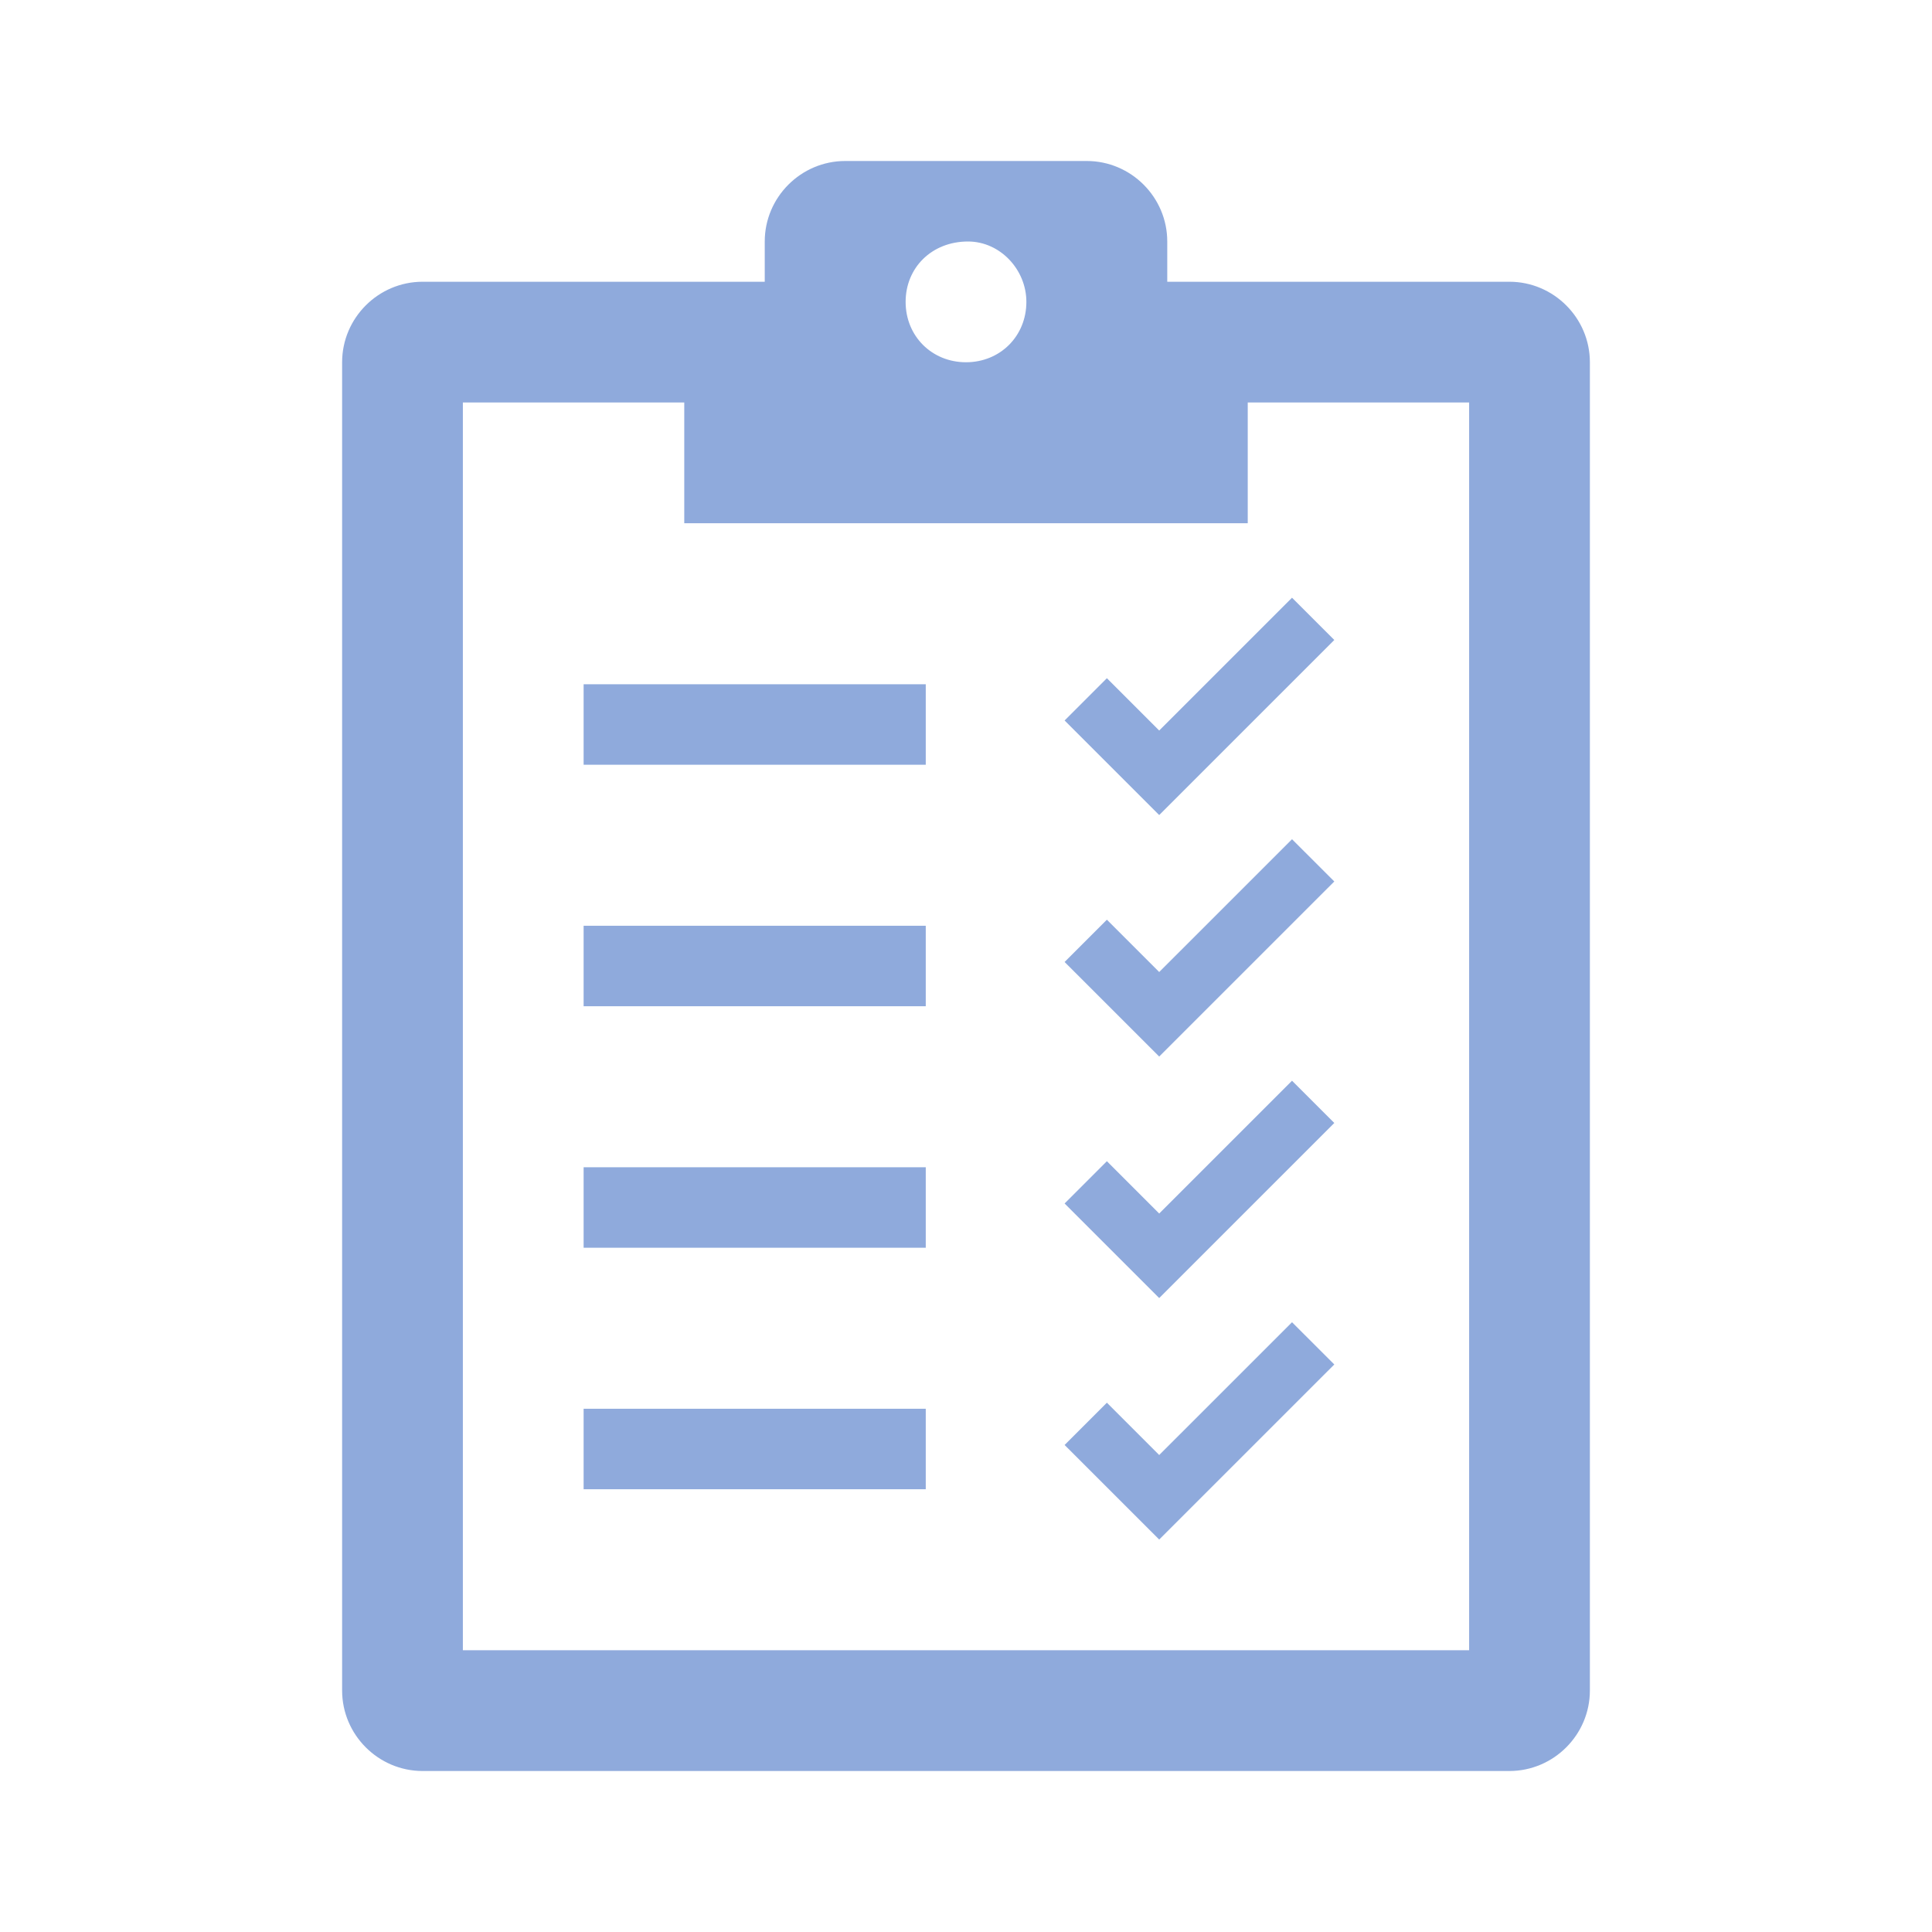 <svg width="76" height="76" xmlns="http://www.w3.org/2000/svg" xmlns:xlink="http://www.w3.org/1999/xlink" xml:space="preserve" overflow="hidden"><g transform="translate(-69 -675)"><path d="M87.208 690.833 95.917 690.833 95.917 695.583 118.083 695.583 118.083 690.833 126.792 690.833 126.792 739.917 87.208 739.917 87.208 690.833ZM107.079 684.5C108.346 684.5 109.375 685.608 109.375 686.875 109.375 688.221 108.346 689.25 107 689.25 105.654 689.25 104.625 688.221 104.625 686.875 104.625 685.529 105.654 684.5 107.079 684.5ZM82.458 689.25 82.458 741.5C82.458 743.242 83.883 744.667 85.625 744.667L128.375 744.667C130.117 744.667 131.542 743.242 131.542 741.5L131.542 689.25C131.542 687.508 130.117 686.083 128.375 686.083L114.917 686.083 114.917 684.5C114.917 682.758 113.492 681.333 111.75 681.333L102.25 681.333C100.508 681.333 99.083 682.758 99.083 684.5L99.083 686.083 85.625 686.083C83.883 686.083 82.458 687.508 82.458 689.25Z" fill="#8FAADC"/><path d="M91.958 701.917 105.417 701.917 105.417 705.083 91.958 705.083Z" fill="#8FAADC"/><path d="M91.958 711.417 105.417 711.417 105.417 714.583 91.958 714.583Z" fill="#8FAADC"/><path d="M91.958 720.917 105.417 720.917 105.417 724.083 91.958 724.083Z" fill="#8FAADC"/><path d="M91.958 730.417 105.417 730.417 105.417 733.583 91.958 733.583Z" fill="#8FAADC"/><path d="M110.879 703.342 112.542 701.679 114.6 703.737 119.825 698.513 121.488 700.175 114.6 707.062Z" fill="#8FAADC"/><path d="M110.879 712.842 112.542 711.179 114.6 713.237 119.825 708.013 121.488 709.675 114.6 716.562Z" fill="#8FAADC"/><path d="M110.879 722.342 112.542 720.679 114.6 722.737 119.825 717.513 121.488 719.175 114.6 726.062Z" fill="#8FAADC"/><path d="M110.879 731.842 112.542 730.179 114.6 732.237 119.825 727.013 121.488 728.675 114.6 735.562Z" fill="#8FAADC"/></g></svg>
